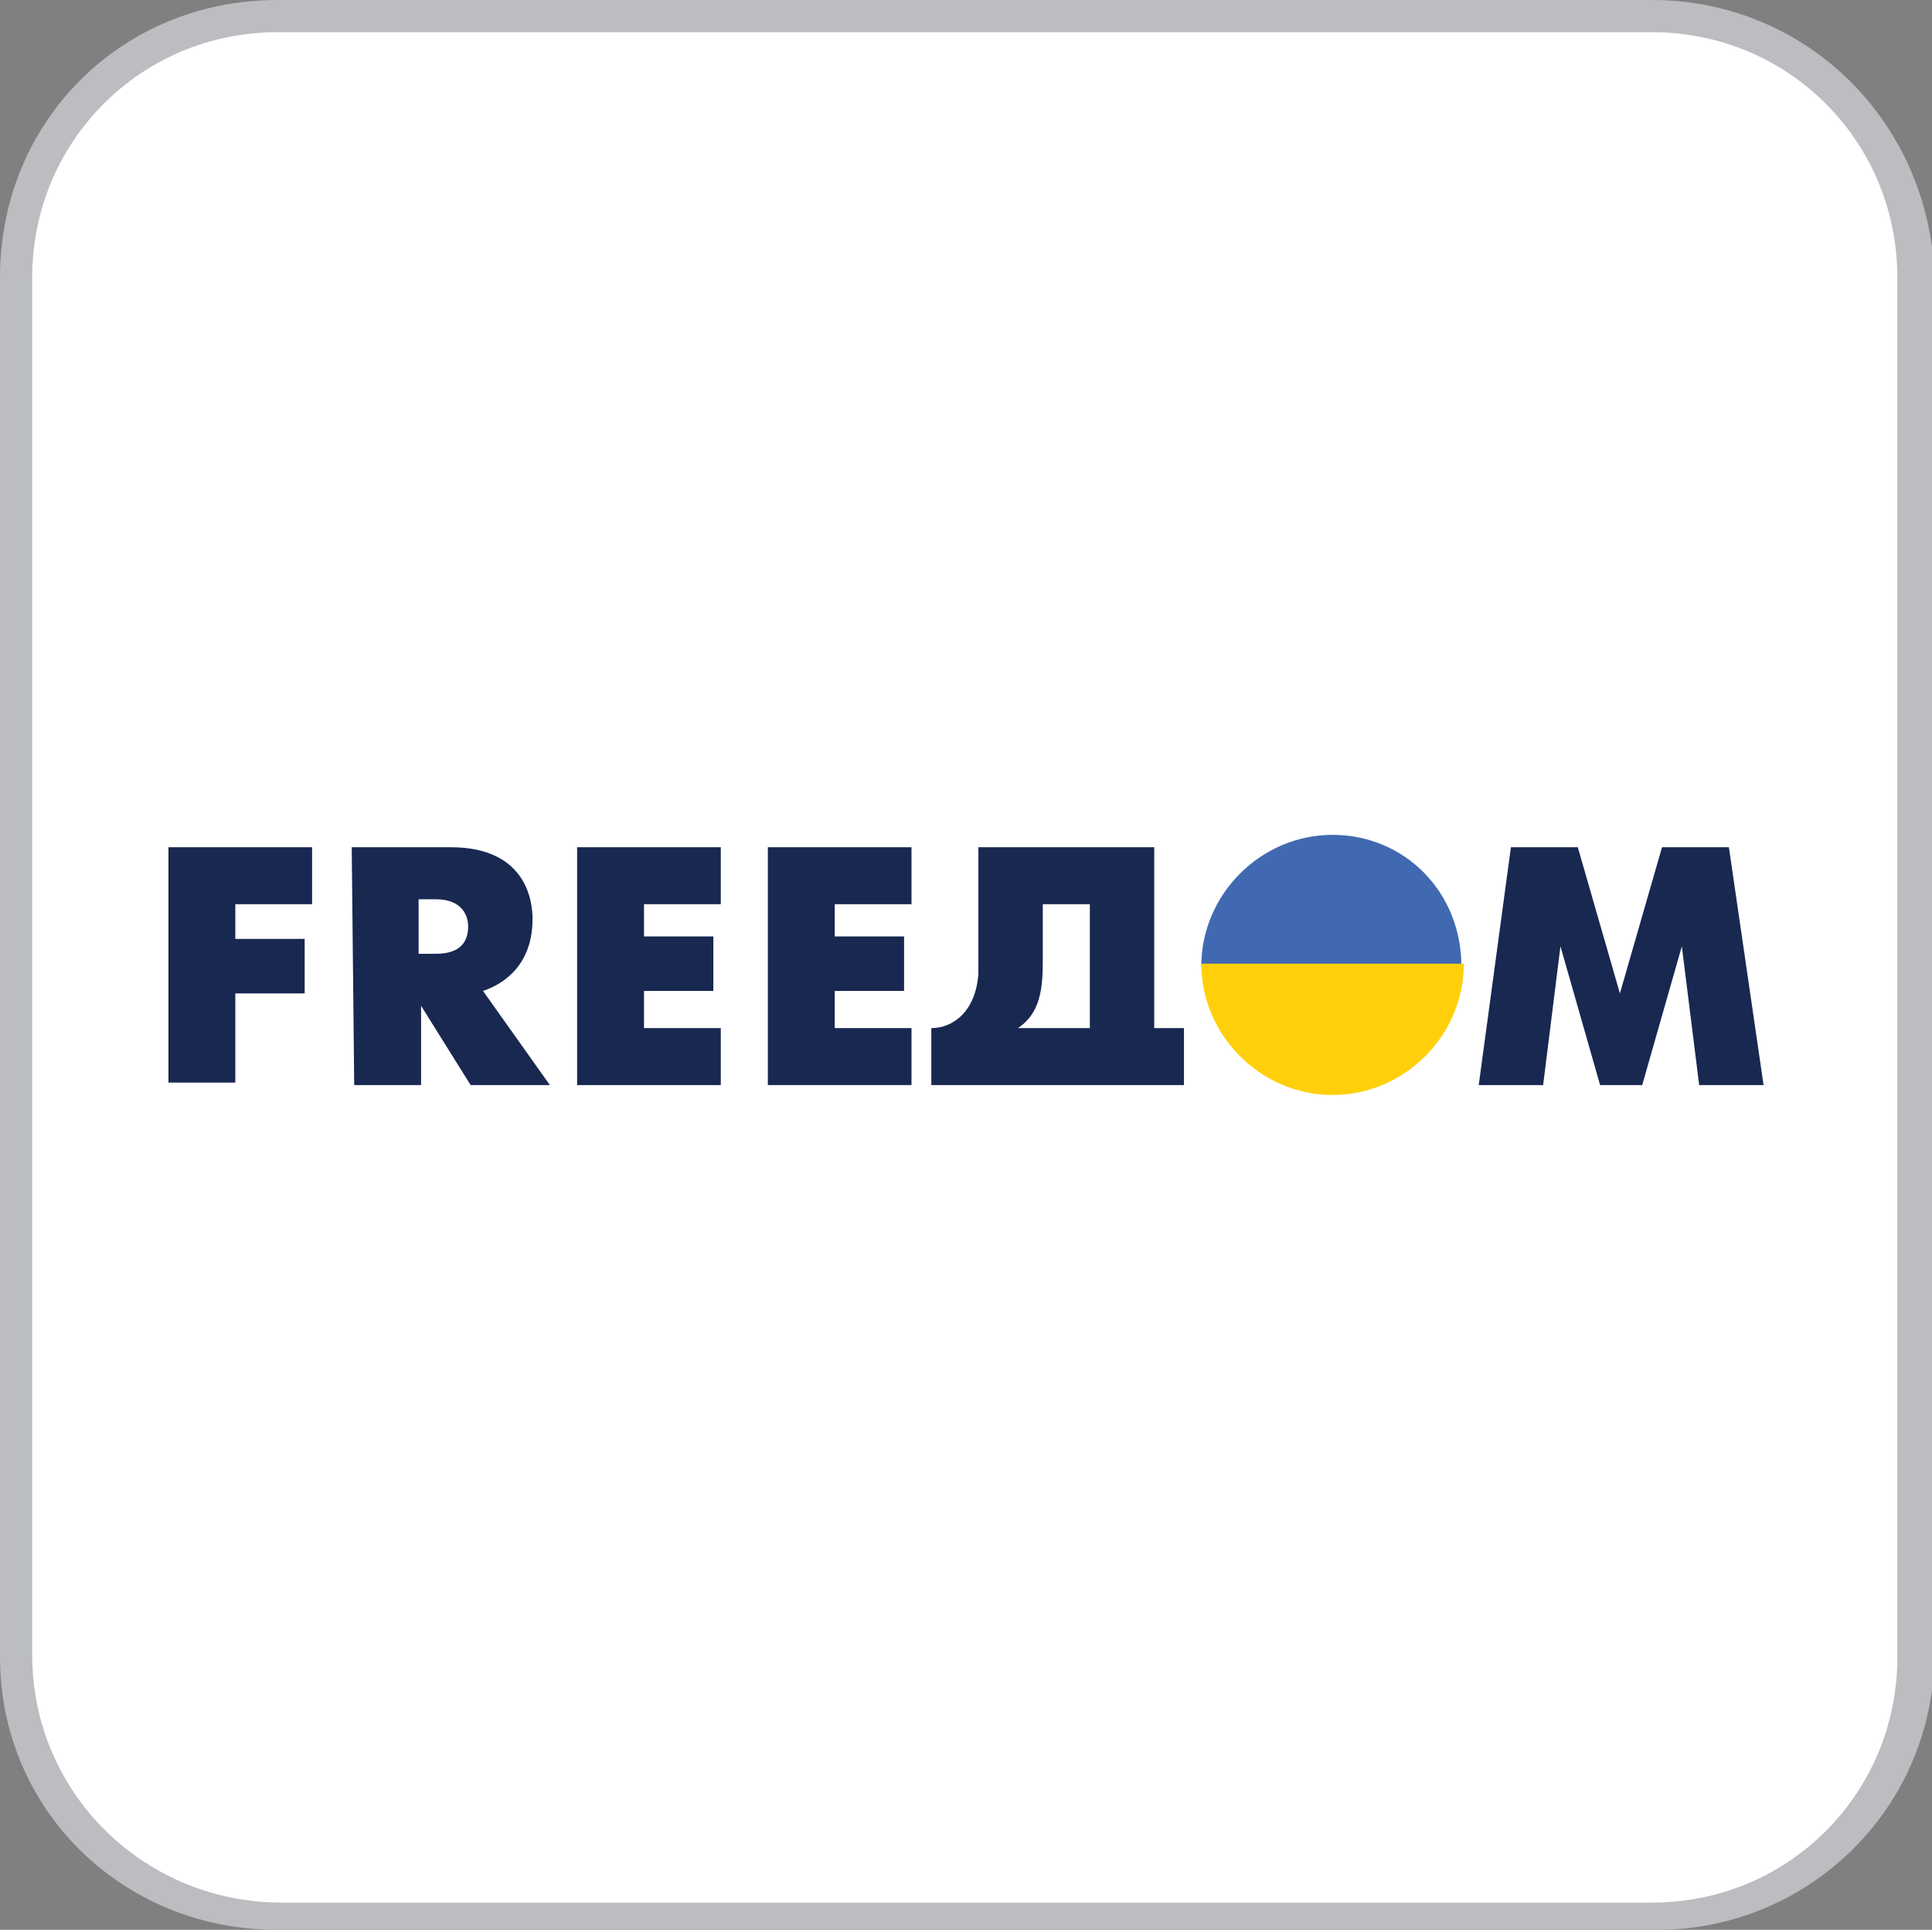 <?xml version="1.0" encoding="utf-8"?>
<!-- Generator: Adobe Illustrator 28.1.0, SVG Export Plug-In . SVG Version: 6.00 Build 0)  -->
<svg version="1.1" id="Layer_1" xmlns="http://www.w3.org/2000/svg" xmlns:xlink="http://www.w3.org/1999/xlink" x="0px" y="0px"
	 width="78px" height="77.9px" viewBox="0 0 78 77.9" style="enable-background:new 0 0 78 77.9;" xml:space="preserve">
<rect x="0" y="0" width="78" height="77.9" fill="#808080" stroke="none"/>
<style type="text/css">
	.st0{fill:#BBBDC0;}
	.st1{fill:#FFFFFF;}
	.st2{fill:#00AA14;}
	.st3{fill-rule:evenodd;clip-rule:evenodd;fill:#00AA14;}
	.st4{fill:#D0D2D3;}
	.st5{fill:#231F20;}
	.st6{fill:#6D6E70;}
	.st7{fill:#404041;}
	.st8{fill:#3B3A3C;}
	.st9{fill:#E6E7E8;}
	.st10{fill:#58595B;}
	.st11{fill:#DBDCDD;}
	.st12{fill:#BBBDBF;}
	.st13{fill:url(#);}
	.st14{fill:#BBBCBE;}
	.st15{fill:#59595C;}
	.st16{fill:#C41818;}
	.st17{fill-rule:evenodd;clip-rule:evenodd;fill:#231F20;}
	.st18{fill:#EC1E24;}
	.st19{fill-rule:evenodd;clip-rule:evenodd;}
	.st20{fill:none;}
	.st21{fill-rule:evenodd;clip-rule:evenodd;fill:#FFFFFF;}
	.st22{fill:#DF4368;}
	.st23{fill:#29ABE2;}
	.st24{fill-rule:evenodd;clip-rule:evenodd;fill:#8CC63F;}
	.st25{fill-rule:evenodd;clip-rule:evenodd;fill:#DF4368;}
	.st26{fill:#F5EA26;}
	.st27{fill:#FF6700;}
	.st28{fill:#FF4802;}
	.st29{fill:url(#SVGID_1_);}
	.st30{fill:#FF2D00;}
	.st31{fill:#008CC8;}
	.st32{fill:#F40F0F;}
	.st33{fill:#FCFAFA;}
	.st34{fill:#EF2323;}
	.st35{fill:#FFC329;}
	.st36{fill:#182851;}
	.st37{fill:#4169B1;}
	.st38{fill:#FFD00A;}
	.st39{fill:#E89C04;}
	.st40{fill:#FF3F49;}
	.st41{fill:#00CFFF;}
	.st42{fill:#539EFE;}
	.st43{fill:#60008C;}
	.st44{fill:#540F7F;}
	.st45{fill:#FF3F48;}
	.st46{fill:#709AD1;}
	.st47{fill:#550087;}
	.st48{fill:#50297C;}
	.st49{fill:#50B748;}
	.st50{display:none;fill:#FFFFFF;}
	.st51{fill:none;stroke:#231F20;stroke-width:0.535;stroke-miterlimit:10;}
	.st52{fill:#0060A9;}
	.st53{fill:#B6C0C5;}
	.st54{fill:#FDFDFD;}
	.st55{fill:#393185;}
	.st56{fill:#FCFDFD;}
	.st57{fill:#70A6CF;}
	.st58{fill:#D62056;}
	.st59{fill:#C4BBC1;}
	.st60{fill:#FEFDFE;}
	.st61{fill:#B21D53;}
</style>
<path class="st0" d="M66.7,0H11.2C4.9,0,0,4.9,0,11.2v55.7c0,6.1,4.9,11,11.2,11h55.7c6.1,0,11.2-4.9,11.2-11.2V11.2
	C77.9,4.9,72.9,0,66.7,0z"/>
<path class="st1" d="M66.7,1.3c5.5,0,9.9,4.4,9.9,9.9v55.7c0,5.5-4.4,9.9-9.9,9.9H11.2c-5.5-0.1-9.9-4.5-9.9-10V11.2
	c0-5.5,4.4-9.9,9.9-9.9H66.7"/>
<g>
	<path class="st36" d="M6.8,34.2h5.8v2.3H9.5v1.4h2.8v2.2H9.5v3.6H6.8V34.2z"/>
	<path class="st36" d="M14.2,34.2h4c3.2,0,3.3,2.4,3.3,2.9c0,1.8-1.1,2.6-2,2.9l2.7,3.8h-3.2l-2-3.2v3.2h-2.7L14.2,34.2L14.2,34.2z
		 M17.6,38.5c1,0,1.3-0.5,1.3-1.1c0-0.5-0.3-1.1-1.3-1.1h-0.7v2.2H17.6z"/>
	<path class="st36" d="M23.3,34.2h5.8v2.3H26v1.3h2.8V40H26v1.5h3.1v2.3h-5.8V34.2z"/>
	<path class="st36" d="M31,34.2h5.8v2.3h-3.1v1.3h2.8V40h-2.8v1.5h3.1v2.3H31V34.2z"/>
	<path class="st36" d="M61,34.2h2.7l1.7,5.9l1.7-5.9h2.7l1.4,9.6h-2.6l-0.7-5.6l-1.6,5.6h-1.7l-1.6-5.6l-0.7,5.6h-2.6L61,34.2z"/>
	<path class="st36" d="M40,43.8L40,43.8l5.5,0v0h2.3v-2.3h-1.2v-7.3h-7.1v4.2c0,0.3,0,0.6,0,0.9c-0.1,1.5-1,2.2-1.9,2.2v2.3H40z
		 M42.1,38.8v-2.3H44v5h-2.9C42,40.9,42.1,39.9,42.1,38.8z"/>
	<path class="st37" d="M48.5,39c0-2.9,2.4-5.3,5.3-5.3S59,36,59,39"/>
	<path class="st38" d="M48.5,38.9c0,2.9,2.4,5.3,5.3,5.3s5.3-2.4,5.3-5.3"/>
</g>
</svg>
